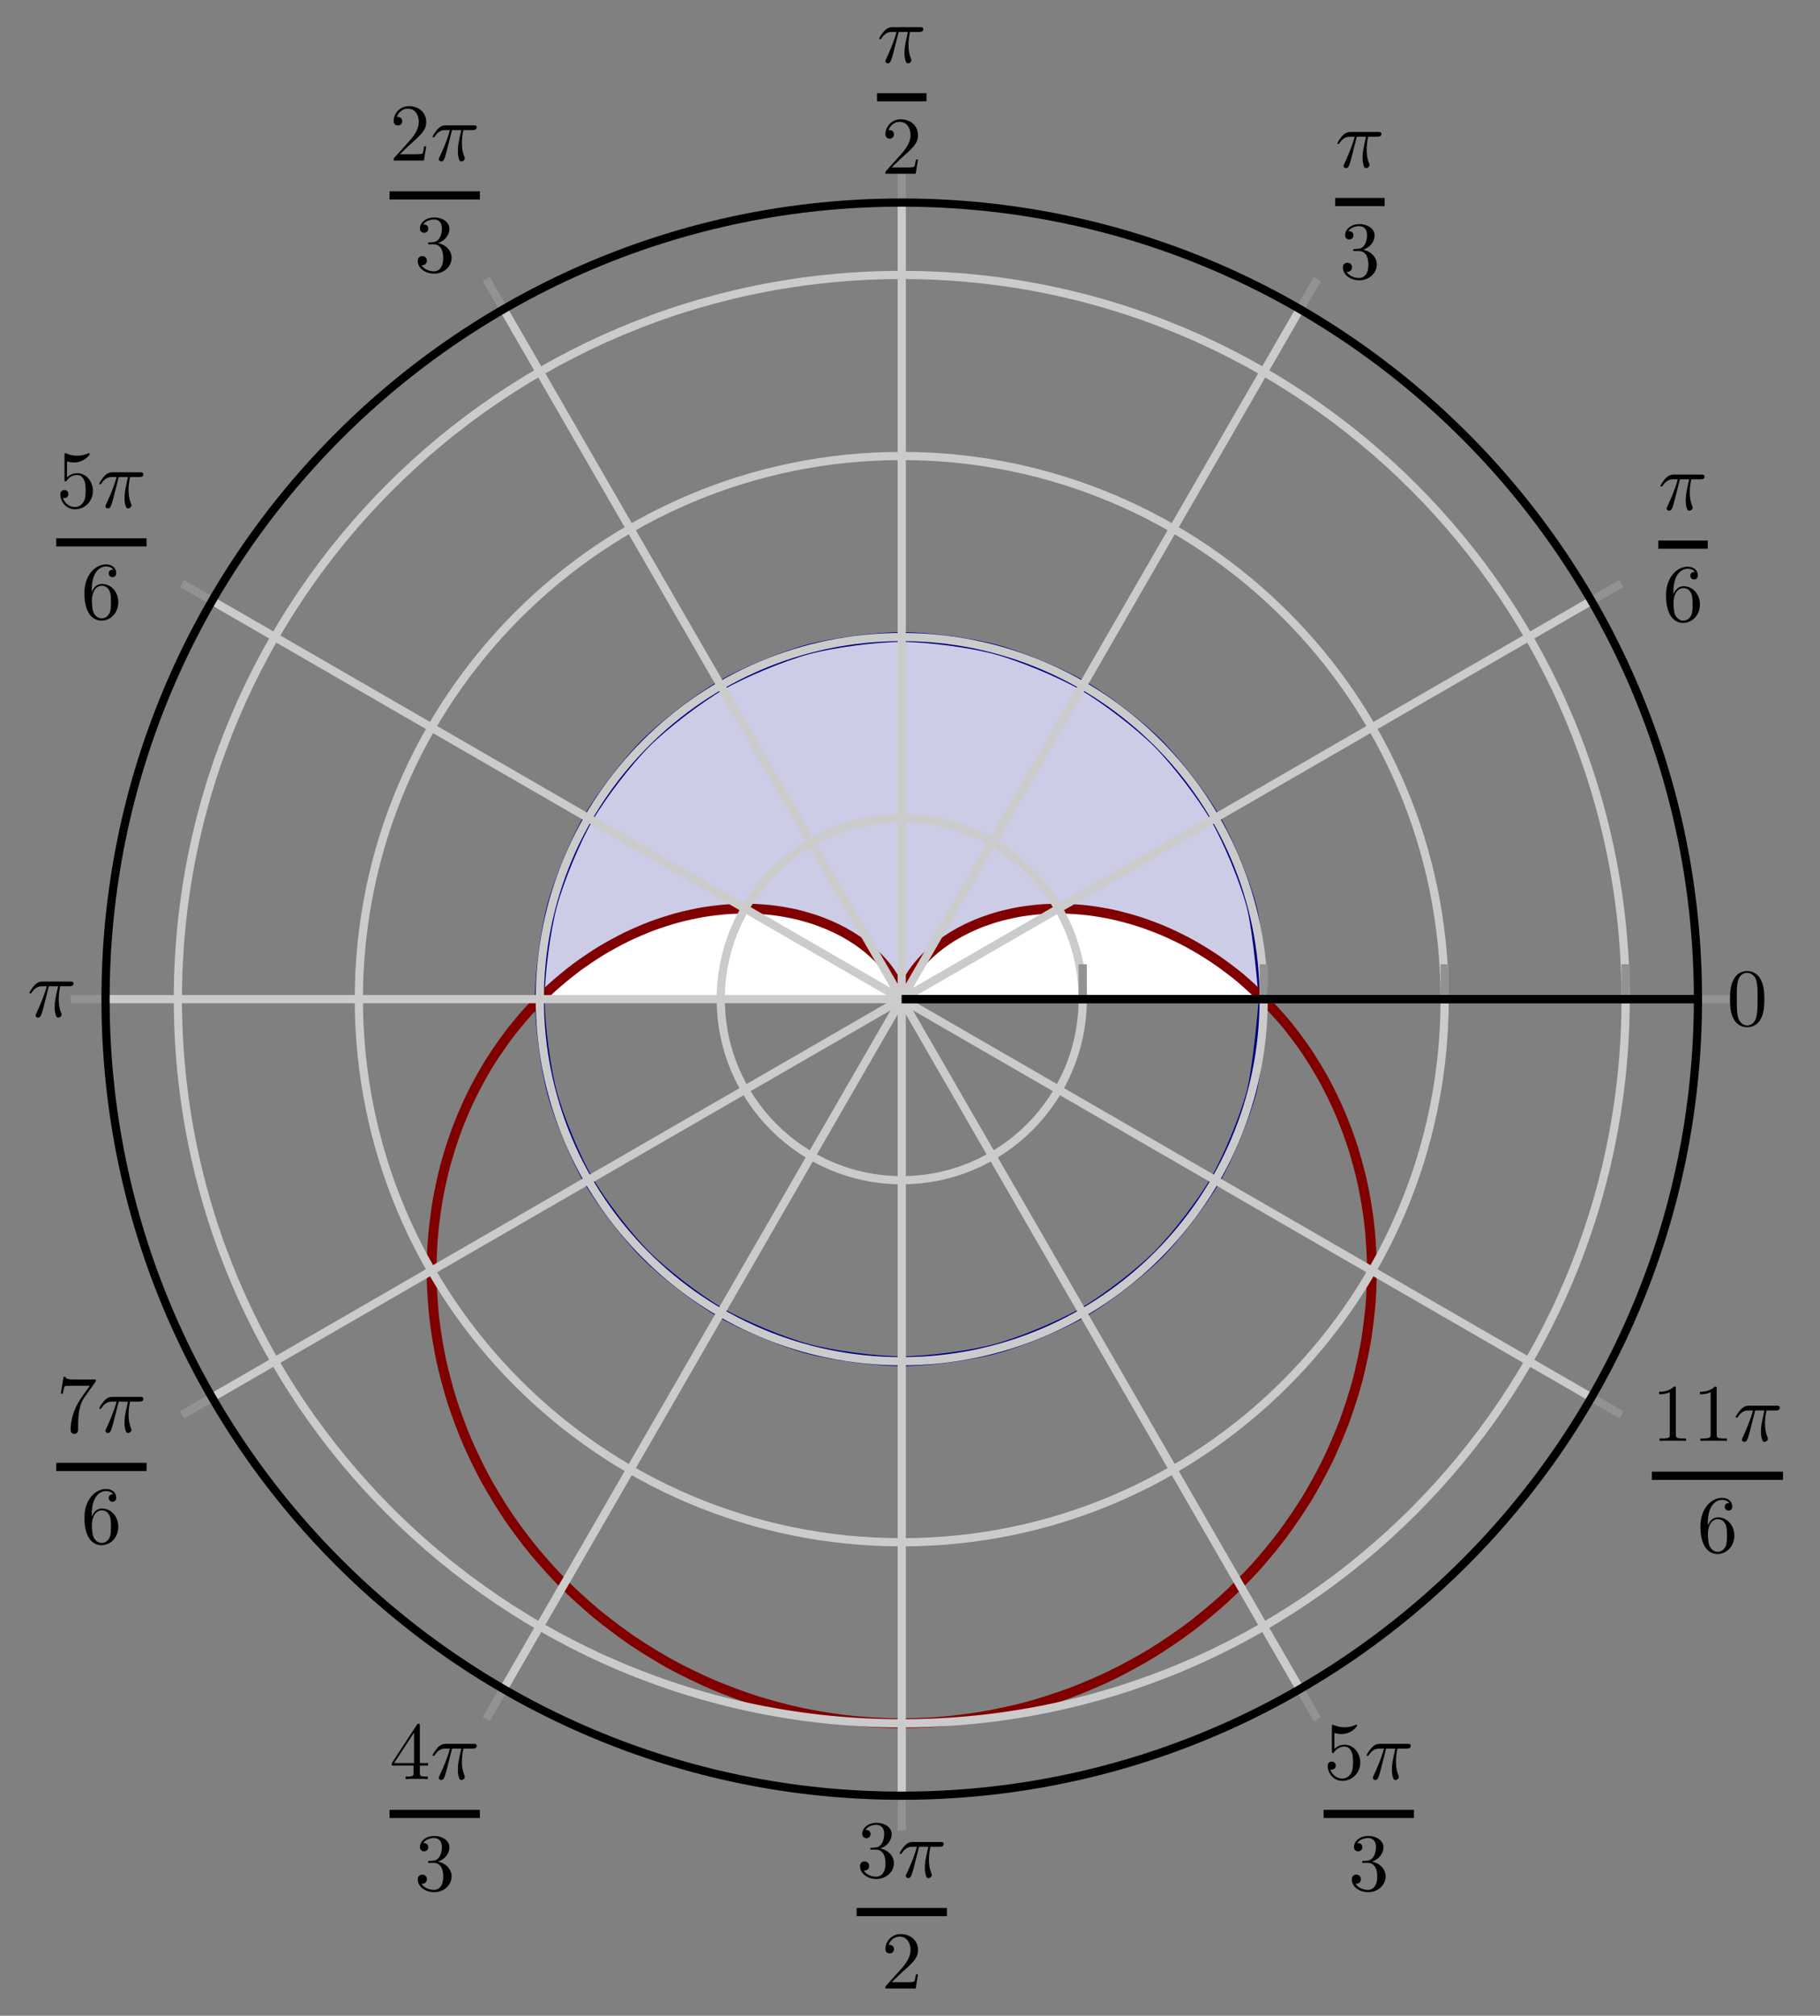 <?xml version="1.0" encoding="UTF-8" standalone="no"?>
<!DOCTYPE svg PUBLIC "-//W3C//DTD SVG 1.1//EN" "http://www.w3.org/Graphics/SVG/1.1/DTD/svg11.dtd">
<svg xmlns="http://www.w3.org/2000/svg" xmlns:xlink="http://www.w3.org/1999/xlink" version="1.1" width="222.036pt" height="245.807pt" viewBox="0 0 222.036 245.807">
<rect x="0" y="0" width="222.036" height="245.807" fill="#808080" stroke="none"/>
<clipPath id="cp0">
<path transform="matrix(1,0,0,-1,110.011,121.838)" d="M 97.136 0 C 97.136 53.647 53.647 97.136 0 97.136 C -53.647 97.136 -97.136 53.647 -97.136 0 C -97.136 -53.647 -53.647 -97.136 0 -97.136 C 53.647 -97.136 97.136 -53.647 97.136 0 "/>
</clipPath>
<g clip-path="url(#cp0)">
<path transform="matrix(1,0,0,-1,110.011,121.838)" d="M 44.156 0 C 44.156 0 43.985 4.177 43.776 5.763 C 43.568 7.348 43.065 9.884 42.651 11.428 C 42.237 12.973 41.405 15.419 40.793 16.897 C 40.181 18.374 39.04 20.693 38.24 22.078 C 37.44 23.463 36.003 25.61 35.03 26.879 C 34.056 28.148 32.354 30.092 31.223 31.223 C 30.092 32.354 28.148 34.056 26.879 35.03 C 25.61 36.003 23.463 37.44 22.078 38.24 C 20.693 39.04 18.374 40.181 16.897 40.793 C 15.419 41.405 12.973 42.237 11.428 42.651 C 9.884 43.065 7.348 43.568 5.763 43.776 C 4.177 43.985 1.599 44.156 0 44.156 C -1.599 44.156 -4.177 43.985 -5.763 43.776 C -7.348 43.568 -9.884 43.065 -11.428 42.651 C -12.973 42.237 -15.419 41.405 -16.897 40.793 C -18.374 40.181 -20.693 39.04 -22.078 38.24 C -23.463 37.44 -25.61 36.003 -26.879 35.03 C -28.148 34.056 -30.092 32.354 -31.223 31.223 C -32.354 30.092 -34.056 28.148 -35.03 26.879 C -36.003 25.61 -37.44 23.463 -38.24 22.078 C -39.04 20.693 -40.181 18.374 -40.793 16.897 C -41.405 15.419 -42.237 12.973 -42.651 11.428 C -43.065 9.884 -43.568 7.348 -43.776 5.763 C -43.985 4.177 -44.156 0 -44.156 0 L 44.156 0 Z " fill="#cccce6"/>
<path transform="matrix(1,0,0,-1,110.011,121.838)" d="M 44.156 0 C 44.156 0 43.133 .992 42.733 1.356 C 42.332 1.719 41.681 2.283 41.271 2.622 C 40.861 2.961 40.194 3.484 39.776 3.797 C 39.358 4.111 38.68 4.593 38.255 4.881 C 37.83 5.17 37.143 5.611 36.712 5.874 C 36.282 6.136 35.587 6.537 35.152 6.775 C 34.718 7.012 34.018 7.372 33.582 7.584 C 33.145 7.796 32.444 8.116 32.007 8.303 C 31.57 8.491 30.867 8.771 30.431 8.934 C 29.994 9.097 29.296 9.339 28.861 9.478 C 28.427 9.617 27.733 9.821 27.302 9.936 C 26.871 10.052 26.184 10.218 25.758 10.311 C 25.332 10.404 24.654 10.534 24.234 10.605 C 23.814 10.676 23.146 10.771 22.734 10.821 C 22.322 10.87 21.667 10.933 21.264 10.962 C 20.86 10.991 20.22 11.021 19.826 11.03 C 19.432 11.04 18.808 11.04 18.425 11.031 C 18.042 11.022 17.436 10.992 17.065 10.966 C 16.693 10.94 16.107 10.883 15.747 10.841 C 15.388 10.798 14.823 10.716 14.477 10.658 C 14.131 10.6 13.587 10.495 13.255 10.423 C 12.923 10.351 12.401 10.224 12.084 10.139 C 11.766 10.054 11.269 9.908 10.967 9.812 C 10.665 9.715 10.193 9.551 9.906 9.444 C 9.619 9.338 9.172 9.158 8.901 9.043 C 8.63 8.927 8.208 8.734 7.954 8.61 C 7.699 8.487 7.303 8.282 7.065 8.152 C 6.826 8.022 6.456 7.808 6.234 7.673 C 6.012 7.538 5.668 7.316 5.463 7.177 C 5.257 7.038 4.94 6.813 4.751 6.671 C 4.561 6.53 4.27 6.3 4.097 6.157 C 3.923 6.014 3.658 5.783 3.5 5.64 C 3.342 5.497 3.101 5.267 2.959 5.125 C 2.817 4.982 2.601 4.755 2.473 4.615 C 2.346 4.476 2.153 4.253 2.04 4.117 C 1.927 3.98 1.758 3.764 1.659 3.632 C 1.56 3.5 1.412 3.292 1.326 3.165 C 1.24 3.038 1.112 2.838 1.038 2.718 C .965 2.597 .857 2.409 .795 2.297 C .733 2.184 .643 2.009 .592 1.904 C .541 1.8 .468 1.637 .426 1.541 C .385 1.445 .327 1.299 .294 1.213 C .262 1.126 .217 .994 .192 .918 C .167 .841 .134 .727 .117 .661 C .099 .596 .076 .5 .064 .447 C .052 .393 .038 .316 .03 .273 C .023 .231 .015 .172 .011 .142 C .007 .111 .004 .07 .002 .052 C .001 .033 0 .013 0 .007 C -0 0 0 0 -0 .007 C -0 .013 -.001 .034 -.002 .052 C -.004 .071 -.007 .11 -.011 .141 C -.015 .171 -.023 .23 -.03 .272 C -.038 .315 -.052 .392 -.064 .446 C -.076 .5 -.099 .595 -.116 .66 C -.134 .725 -.167 .841 -.192 .917 C -.216 .993 -.261 1.124 -.293 1.21 C -.326 1.297 -.384 1.445 -.426 1.541 C -.467 1.637 -.54 1.798 -.591 1.902 C -.642 2.007 -.732 2.181 -.794 2.294 C -.856 2.407 -.964 2.596 -1.038 2.717 C -1.111 2.837 -1.238 3.036 -1.324 3.162 C -1.41 3.289 -1.558 3.498 -1.657 3.63 C -1.757 3.762 -1.926 3.979 -2.039 4.115 C -2.152 4.252 -2.344 4.474 -2.472 4.614 C -2.599 4.754 -2.814 4.98 -2.957 5.122 C -3.099 5.264 -3.339 5.494 -3.497 5.638 C -3.655 5.781 -3.92 6.012 -4.094 6.155 C -4.268 6.298 -4.558 6.527 -4.748 6.669 C -4.937 6.811 -5.254 7.037 -5.46 7.176 C -5.665 7.315 -6.009 7.536 -6.231 7.671 C -6.453 7.806 -6.822 8.02 -7.06 8.15 C -7.299 8.28 -7.695 8.485 -7.95 8.608 C -8.204 8.732 -8.625 8.925 -8.896 9.04 C -9.167 9.156 -9.615 9.336 -9.902 9.443 C -10.188 9.55 -10.661 9.714 -10.963 9.81 C -11.265 9.907 -11.762 10.053 -12.079 10.138 C -12.396 10.223 -12.917 10.35 -13.249 10.422 C -13.581 10.494 -14.125 10.599 -14.471 10.657 C -14.817 10.715 -15.383 10.797 -15.742 10.84 C -16.101 10.883 -16.687 10.939 -17.059 10.966 C -17.43 10.992 -18.036 11.022 -18.419 11.031 C -18.802 11.04 -19.426 11.04 -19.82 11.031 C -20.214 11.021 -20.854 10.991 -21.258 10.962 C -21.661 10.933 -22.316 10.871 -22.728 10.822 C -23.14 10.772 -23.808 10.677 -24.227 10.606 C -24.647 10.536 -25.326 10.405 -25.751 10.313 C -26.177 10.22 -26.865 10.054 -27.295 9.938 C -27.726 9.823 -28.421 9.619 -28.855 9.481 C -29.289 9.342 -29.987 9.1 -30.424 8.937 C -30.86 8.774 -31.562 8.494 -31.999 8.307 C -32.436 8.119 -33.138 7.799 -33.575 7.587 C -34.012 7.375 -34.712 7.015 -35.146 6.778 C -35.58 6.541 -36.274 6.141 -36.704 5.878 C -37.135 5.616 -37.823 5.174 -38.248 4.886 C -38.674 4.598 -39.351 4.116 -39.769 3.802 C -40.188 3.489 -40.853 2.967 -41.263 2.628 C -41.673 2.289 -42.325 1.725 -42.726 1.361 C -43.126 .998 -44.149 .006 -44.149 .006 L -44.149 0 L 44.156 0 Z " fill="#ffffff"/>
<path transform="matrix(1,0,0,-1,110.011,121.838)" stroke-width="1.196" stroke-linecap="butt" stroke-miterlimit="10" stroke-linejoin="miter" fill="none" stroke="#000080" d="M 44.156 0 C 44.156 0 43.472 8.365 42.651 11.428 C 41.83 14.492 39.826 19.331 38.24 22.078 C 36.654 24.824 33.465 28.98 31.223 31.223 C 28.98 33.465 24.824 36.654 22.078 38.24 C 19.331 39.826 14.492 41.83 11.428 42.651 C 8.365 43.472 3.171 44.156 0 44.156 C -3.171 44.156 -8.365 43.472 -11.428 42.651 C -14.492 41.83 -19.331 39.826 -22.078 38.24 C -24.824 36.654 -28.98 33.465 -31.223 31.223 C -33.465 28.98 -36.654 24.824 -38.24 22.078 C -39.826 19.331 -41.83 14.492 -42.651 11.428 C -43.472 8.365 -44.156 3.171 -44.156 0 C -44.156 -3.171 -43.472 -8.365 -42.651 -11.428 C -41.83 -14.492 -39.826 -19.331 -38.24 -22.078 C -36.654 -24.824 -33.465 -28.98 -31.223 -31.223 C -28.98 -33.465 -24.824 -36.654 -22.078 -38.24 C -19.331 -39.826 -14.492 -41.83 -11.428 -42.651 C -8.365 -43.472 -3.171 -44.156 0 -44.156 C 3.171 -44.156 8.365 -43.472 11.428 -42.651 C 14.492 -41.83 19.331 -39.826 22.078 -38.24 C 24.824 -36.654 28.98 -33.465 31.223 -31.223 C 33.465 -28.98 36.654 -24.824 38.24 -22.078 C 39.826 -19.331 41.83 -14.492 42.651 -11.428 C 43.472 -8.365 44.156 0 44.156 0 "/>
<path transform="matrix(1,0,0,-1,110.011,121.838)" stroke-width="1.196" stroke-linecap="butt" stroke-miterlimit="10" stroke-linejoin="miter" fill="none" stroke="#800000" d="M 44.156 0 C 44.156 0 42.089 1.945 41.27 2.623 C 40.451 3.3 39.104 4.305 38.256 4.881 C 37.407 5.457 36.02 6.299 35.153 6.774 C 34.286 7.249 32.879 7.929 32.006 8.304 C 31.133 8.679 29.728 9.2 28.861 9.478 C 27.994 9.757 26.608 10.125 25.757 10.311 C 24.907 10.497 23.557 10.721 22.734 10.821 C 21.911 10.921 20.612 11.01 19.825 11.03 C 19.039 11.05 17.806 11.018 17.064 10.966 C 16.322 10.915 15.167 10.773 14.476 10.658 C 13.785 10.543 12.718 10.307 12.083 10.139 C 11.449 9.971 10.478 9.657 9.905 9.444 C 9.332 9.232 8.462 8.856 7.953 8.61 C 7.444 8.364 6.678 7.942 6.234 7.673 C 5.789 7.404 5.13 6.953 4.751 6.671 C 4.371 6.389 3.815 5.925 3.499 5.639 C 3.183 5.354 2.728 4.894 2.473 4.615 C 2.217 4.337 1.858 3.895 1.659 3.632 C 1.46 3.368 1.186 2.957 1.038 2.718 C .89 2.478 .695 2.113 .592 1.904 C .489 1.695 .36 1.384 .294 1.211 C .228 1.039 .153 .791 .117 .661 C .08 .531 .046 .357 .03 .272 C .015 .188 .007 .088 .002 .052 C -.002 .015 .002 -.006 -0 .007 C -.002 .019 -.002 .079 -.011 .14 C -.02 .201 -.039 .339 -.064 .447 C -.089 .555 -.142 .766 -.192 .918 C -.242 1.07 -.342 1.35 -.426 1.541 C -.509 1.732 -.67 2.07 -.794 2.295 C -.919 2.521 -1.152 2.911 -1.325 3.164 C -1.498 3.416 -1.813 3.844 -2.039 4.116 C -2.266 4.387 -2.672 4.84 -2.957 5.123 C -3.242 5.406 -3.748 5.871 -4.095 6.156 C -4.442 6.441 -5.049 6.9 -5.461 7.176 C -5.873 7.453 -6.585 7.892 -7.062 8.151 C -7.539 8.41 -8.357 8.811 -8.898 9.041 C -9.44 9.272 -10.361 9.619 -10.965 9.811 C -11.569 10.003 -12.589 10.28 -13.252 10.422 C -13.915 10.565 -15.027 10.756 -15.745 10.84 C -16.462 10.925 -17.656 11.014 -18.421 11.031 C -19.187 11.047 -20.455 11.021 -21.261 10.962 C -22.067 10.903 -23.393 10.748 -24.231 10.606 C -25.068 10.463 -26.439 10.169 -27.299 9.937 C -28.159 9.706 -29.556 9.262 -30.428 8.936 C -31.299 8.609 -32.707 8.01 -33.578 7.585 C -34.45 7.161 -35.849 6.401 -36.709 5.875 C -37.568 5.35 -38.937 4.426 -39.773 3.8 C -40.608 3.173 -41.931 2.085 -42.73 1.358 C -43.529 .631 -44.78 -.616 -45.529 -1.442 C -46.278 -2.267 -47.44 -3.671 -48.128 -4.592 C -48.816 -5.512 -49.872 -7.065 -50.486 -8.075 C -51.101 -9.084 -52.026 -10.775 -52.555 -11.866 C -53.084 -12.957 -53.864 -14.774 -54.298 -15.939 C -54.731 -17.104 -55.353 -19.034 -55.681 -20.262 C -56.01 -21.491 -56.45 -23.512 -56.664 -24.793 C -56.879 -26.075 -57.133 -28.175 -57.227 -29.498 C -57.322 -30.821 -57.376 -32.977 -57.343 -34.327 C -57.31 -35.677 -57.154 -37.863 -56.99 -39.228 C -56.826 -40.592 -56.459 -42.796 -56.162 -44.161 C -55.865 -45.526 -55.279 -47.715 -54.847 -49.064 C -54.415 -50.414 -53.613 -52.567 -53.048 -53.888 C -52.482 -55.208 -51.468 -57.306 -50.77 -58.582 C -50.073 -59.859 -48.846 -61.871 -48.021 -63.089 C -47.195 -64.307 -45.768 -66.215 -44.822 -67.361 C -43.876 -68.507 -42.262 -70.29 -41.202 -71.35 C -40.141 -72.41 -38.344 -74.039 -37.178 -75 C -36.012 -75.962 -34.057 -77.428 -32.797 -78.282 C -31.537 -79.135 -29.438 -80.419 -28.094 -81.153 C -26.75 -81.886 -24.525 -82.963 -23.111 -83.569 C -21.696 -84.174 -19.372 -85.045 -17.901 -85.515 C -16.43 -85.986 -14.024 -86.633 -12.511 -86.962 C -10.998 -87.291 -8.535 -87.703 -6.995 -87.888 C -5.454 -88.072 -2.96 -88.254 -1.408 -88.291 C .144 -88.328 2.642 -88.267 4.19 -88.156 C 5.738 -88.045 8.22 -87.748 9.749 -87.492 C 11.278 -87.236 13.715 -86.71 15.209 -86.31 C 16.703 -85.91 19.072 -85.148 20.516 -84.609 C 21.961 -84.07 24.24 -83.094 25.621 -82.424 C 27.002 -81.754 29.166 -80.573 30.47 -79.779 C 31.774 -78.985 33.803 -77.609 35.018 -76.7 C 36.233 -75.791 38.11 -74.24 39.225 -73.228 C 40.34 -72.216 42.048 -70.509 43.053 -69.405 C 44.058 -68.3 45.581 -66.452 46.467 -65.269 C 47.354 -64.085 48.683 -62.124 49.445 -60.875 C 50.207 -59.626 51.329 -57.569 51.962 -56.268 C 52.594 -54.968 53.503 -52.84 54.002 -51.503 C 54.502 -50.166 55.199 -47.992 55.564 -46.633 C 55.929 -45.274 56.403 -43.074 56.634 -41.707 C 56.864 -40.341 57.126 -38.144 57.225 -36.785 C 57.323 -35.426 57.375 -33.252 57.344 -31.914 C 57.313 -30.575 57.157 -28.445 57.002 -27.141 C 56.847 -25.837 56.498 -23.772 56.226 -22.516 C 55.954 -21.259 55.423 -19.281 55.041 -18.083 C 54.66 -16.885 53.957 -15.01 53.475 -13.881 C 52.992 -12.751 52.138 -10.996 51.566 -9.945 C 50.993 -8.893 50 -7.269 49.347 -6.303 C 48.695 -5.337 47.583 -3.857 46.863 -2.983 C 46.143 -2.109 44.159 -.005 44.159 -.005 "/>
</g>
<path transform="matrix(1,0,0,-1,110.011,121.838)" stroke-width="1" stroke-linecap="butt" stroke-miterlimit="10" stroke-linejoin="miter" fill="none" stroke="#cbcbcb" d="M 0 0 L 97.136 0 M 0 0 L 84.122 48.568 M 0 0 L 48.568 84.122 M 0 0 L 0 97.136 M 0 0 L -48.568 84.122 M 0 0 L -84.122 48.568 M 0 0 L -97.136 0 M 0 0 L -84.122 -48.568 M 0 0 L -48.568 -84.122 M 0 0 L 0 -97.136 M 0 0 L 48.568 -84.122 M 0 0 L 84.122 -48.568 "/>
<path transform="matrix(1,0,0,-1,110.011,121.838)" stroke-width="1" stroke-linecap="butt" stroke-miterlimit="10" stroke-linejoin="miter" fill="none" stroke="#cbcbcb" d="M 22.078 0 C 22.078 12.193 12.193 22.078 0 22.078 C -12.193 22.078 -22.078 12.193 -22.078 0 C -22.078 -12.193 -12.193 -22.078 0 -22.078 C 12.193 -22.078 22.078 -12.193 22.078 0 M 44.156 0 C 44.156 24.387 24.387 44.156 0 44.156 C -24.387 44.156 -44.156 24.387 -44.156 0 C -44.156 -24.387 -24.387 -44.156 0 -44.156 C 24.387 -44.156 44.156 -24.387 44.156 0 M 66.233 0 C 66.233 36.58 36.58 66.233 0 66.233 C -36.58 66.233 -66.233 36.58 -66.233 0 C -66.233 -36.58 -36.58 -66.233 0 -66.233 C 36.58 -66.233 66.233 -36.58 66.233 0 M 88.311 0 C 88.311 48.774 48.774 88.311 0 88.311 C -48.774 88.311 -88.311 48.774 -88.311 0 C -88.311 -48.774 -48.774 -88.311 0 -88.311 C 48.774 -88.311 88.311 -48.774 88.311 0 "/>
<path transform="matrix(1,0,0,-1,110.011,121.838)" stroke-width="1" stroke-linecap="butt" stroke-miterlimit="10" stroke-linejoin="miter" fill="none" stroke="#929292" d="M 97.136 0 L 101.388 0 M 84.122 48.568 L 87.804 50.694 M 48.568 84.122 L 50.694 87.804 M 0 97.136 L 0 101.388 M -48.568 84.122 L -50.694 87.804 M -84.122 48.568 L -87.804 50.694 M -97.136 0 L -101.388 0 M -84.122 -48.568 L -87.804 -50.694 M -48.568 -84.122 L -50.694 -87.804 M 0 -97.136 L 0 -101.388 M 48.568 -84.122 L 50.694 -87.804 M 84.122 -48.568 L 87.804 -50.694 "/>
<path transform="matrix(1,0,0,-1,110.011,121.838)" stroke-width="1" stroke-linecap="butt" stroke-miterlimit="10" stroke-linejoin="miter" fill="none" stroke="#929292" d="M 22.078 0 L 22.078 4.252 M 44.156 0 L 44.156 4.252 M 66.233 0 L 66.233 4.252 M 88.311 0 L 88.311 4.252 "/>
<path transform="matrix(1,0,0,-1,110.011,121.838)" stroke-width="1" stroke-linecap="butt" stroke-miterlimit="10" stroke-linejoin="miter" fill="none" stroke="#000000" d="M 0 0 L 0 0 "/>
<path transform="matrix(1,0,0,-1,110.011,121.838)" stroke-width="1" stroke-linecap="butt" stroke-miterlimit="10" stroke-linejoin="miter" fill="none" stroke="#000000" d="M 97.136 0 C 97.136 53.647 53.647 97.136 0 97.136 C -53.647 97.136 -97.136 53.647 -97.136 0 C -97.136 -53.647 -53.647 -97.136 0 -97.136 C 53.647 -97.136 97.136 -53.647 97.136 0 "/>
<path transform="matrix(1,0,0,-1,110.011,121.838)" stroke-width="1" stroke-linecap="butt" stroke-miterlimit="10" stroke-linejoin="miter" fill="none" stroke="#000000" d="M 0 0 L 97.136 0 "/>
<path transform="matrix(1,0,0,-1,110.011,121.838)" stroke-width="1" stroke-linecap="butt" stroke-miterlimit="10" stroke-linejoin="miter" fill="none" stroke="#000000" d="M 0 0 L 97.136 0 "/>
<symbol id="font_1_1">
<path d="M .421 .342 C .421 .422 .416 .502 .381 .576 C .335 .672 .253 .688 .211 .688 C .151 .688 .078 .662 .037 .569 C .005 .5 0 .422 0 .342 C 0 .267 .004 .177 .045 .101 C .088 .02 .161 0 .21 0 C .264 0 .34 .021 .384 .116 C .416 .185 .421 .263 .421 .342 M .21 .022 C .171 .022 .112 .047 .094 .143 C .083 .203 .083 .295 .083 .354 C .083 .418 .083 .484 .091 .538 C .11 .657 .185 .666 .21 .666 C .243 .666 .309 .648 .328 .549 C .338 .493 .338 .417 .338 .354 C .338 .279 .338 .211 .327 .147 C .312 .052 .255 .022 .21 .022 Z "/>
</symbol>
<use xlink:href="#font_1_1" transform="matrix(9.963,0,0,-9.963,211.054,125.267)"/>
<symbol id="font_2_1">
<path d="M .238 .384 L .351 .384 C .318 .236 .309 .193 .309 .126 C .309 .111 .309 .084 .317 .05 C .327 .006 .338 0 .353 0 C .373 0 .394 .018 .394 .038 C .394 .044 .394 .046 .388 .06 C .359 .132 .359 .197 .359 .225 C .359 .278 .366 .332 .377 .384 L .491 .384 C .504 .384 .54 .384 .54 .418 C .54 .442 .519 .442 .5 .442 L .165 .442 C .143 .442 .105 .442 .061 .395 C .026 .356 0 .31 0 .305 C 0 .304 0 .295 .012 .295 C .02 .295 .022 .299 .028 .307 C .077 .384 .135 .384 .155 .384 L .212 .384 C .18 .263 .126 .142 .084 .051 C .076 .036 .076 .034 .076 .027 C .076 .008 .092 0 .105 0 C .135 0 .143 .028 .155 .065 C .169 .111 .169 .113 .182 .163 L .238 .384 Z "/>
</symbol>
<use xlink:href="#font_2_1" transform="matrix(9.963,0,0,-9.963,202.574,62.278)"/>
<path transform="matrix(1,0,0,-1,202.305,66.417)" stroke-width="1" stroke-linecap="butt" stroke-miterlimit="10" stroke-linejoin="miter" fill="none" stroke="#000000" d="M 0 0 L 6.036 0 "/>
<symbol id="font_1_7">
<path d="M .09 .35 L .09 .374 C .09 .627 .214 .663 .265 .663 C .289 .663 .331 .657 .353 .623 C .338 .623 .298 .623 .298 .578 C .298 .547 .322 .532 .344 .532 C .36 .532 .39 .541 .39 .58 C .39 .64 .346 .688 .263 .688 C .135 .688 0 .559 0 .338 C 0 .071 .116 0 .209 0 C .32 0 .415 .094 .415 .226 C .415 .353 .326 .449 .215 .449 C .147 .449 .11 .398 .09 .35 M .209 .028 C .146 .028 .116 .088 .11 .103 C .092 .15 .092 .23 .092 .248 C .092 .326 .124 .426 .214 .426 C .23 .426 .276 .426 .307 .364 C .325 .327 .325 .276 .325 .227 C .325 .179 .325 .129 .308 .093 C .278 .033 .232 .028 .209 .028 Z "/>
</symbol>
<use xlink:href="#font_1_7" transform="matrix(9.963,0,0,-9.963,203.251,75.96)"/>
<use xlink:href="#font_2_1" transform="matrix(9.963,0,0,-9.963,163.154,20.498)"/>
<path transform="matrix(1,0,0,-1,162.885,24.637)" stroke-width="1" stroke-linecap="butt" stroke-miterlimit="10" stroke-linejoin="miter" fill="none" stroke="#000000" d="M 0 0 L 6.036 0 "/>
<symbol id="font_1_4">
<path d="M .248 .374 C .33 .401 .388 .471 .388 .55 C .388 .632 .3 .688 .204 .688 C .103 .688 .027 .628 .027 .552 C .027 .519 .049 .5 .078 .5 C .109 .5 .129 .522 .129 .551 C .129 .601 .082 .601 .067 .601 C .098 .65 .164 .663 .2 .663 C .241 .663 .296 .641 .296 .551 C .296 .539 .294 .481 .268 .437 C .238 .389 .204 .386 .179 .385 C .171 .384 .147 .382 .14 .382 C .132 .381 .125 .38 .125 .37 C .125 .359 .132 .359 .149 .359 L .193 .359 C .275 .359 .312 .291 .312 .193 C .312 .057 .243 .028 .199 .028 C .156 .028 .081 .045 .046 .104 C .081 .099 .112 .121 .112 .159 C .112 .195 .085 .215 .056 .215 C .032 .215 0 .201 0 .157 C 0 .066 .093 0 .202 0 C .324 0 .415 .091 .415 .193 C .415 .275 .352 .353 .248 .374 Z "/>
</symbol>
<use xlink:href="#font_1_4" transform="matrix(9.963,0,0,-9.963,163.83,34.181)"/>
<use xlink:href="#font_2_1" transform="matrix(9.963,0,0,-9.963,107.262,7.72)"/>
<path transform="matrix(1,0,0,-1,106.993,11.859)" stroke-width="1" stroke-linecap="butt" stroke-miterlimit="10" stroke-linejoin="miter" fill="none" stroke="#000000" d="M 0 0 L 6.036 0 "/>
<symbol id="font_1_3">
<path d="M .077 .077 L .183 .18 C .339 .318 .399 .372 .399 .472 C .399 .586 .309 .666 .187 .666 C .074 .666 0 .574 0 .485 C 0 .429 .05 .429 .053 .429 C .07 .429 .105 .441 .105 .482 C .105 .508 .087 .534 .052 .534 C .044 .534 .042 .534 .039 .533 C .062 .598 .116 .635 .174 .635 C .265 .635 .308 .554 .308 .472 C .308 .392 .258 .313 .203 .251 L .011 .037 C 0 .026 0 .024 0 0 L .371 0 L .399 .174 L .374 .174 C .369 .144 .362 .1 .352 .085 C .345 .077 .279 .077 .257 .077 L .077 .077 Z "/>
</symbol>
<use xlink:href="#font_1_3" transform="matrix(9.963,0,0,-9.963,108.018,21.184)"/>
<use xlink:href="#font_1_3" transform="matrix(9.963,0,0,-9.963,48.024,19.576)"/>
<use xlink:href="#font_2_1" transform="matrix(9.963,0,0,-9.963,52.777,19.686)"/>
<path transform="matrix(1,0,0,-1,47.526,23.825)" stroke-width="1" stroke-linecap="butt" stroke-miterlimit="10" stroke-linejoin="miter" fill="none" stroke="#000000" d="M 0 0 L 11.018 0 "/>
<use xlink:href="#font_1_4" transform="matrix(9.963,0,0,-9.963,50.963,33.369)"/>
<symbol id="font_1_6">
<path d="M .399 .223 C .399 .342 .317 .442 .209 .442 C .161 .442 .118 .426 .082 .391 L .082 .586 C .102 .58 .135 .573 .167 .573 C .29 .573 .36 .664 .36 .677 C .36 .683 .357 .688 .35 .688 C .349 .688 .347 .688 .342 .685 C .322 .676 .273 .656 .206 .656 C .166 .656 .12 .663 .073 .684 C .065 .687 .063 .687 .061 .687 C .051 .687 .051 .679 .051 .663 L .051 .367 C .051 .349 .051 .341 .065 .341 C .072 .341 .074 .344 .078 .35 C .089 .366 .126 .42 .207 .42 C .259 .42 .284 .374 .292 .356 C .308 .319 .31 .28 .31 .23 C .31 .195 .31 .135 .286 .093 C .262 .054 .225 .028 .179 .028 C .106 .028 .049 .081 .032 .14 C .035 .139 .038 .138 .049 .138 C .082 .138 .099 .163 .099 .187 C .099 .211 .082 .236 .049 .236 C .035 .236 0 .229 0 .183 C 0 .097 .069 0 .181 0 C .297 0 .399 .096 .399 .223 Z "/>
</symbol>
<use xlink:href="#font_1_6" transform="matrix(9.963,0,0,-9.963,7.359,62.107)"/>
<use xlink:href="#font_2_1" transform="matrix(9.963,0,0,-9.963,12.111,61.998)"/>
<path transform="matrix(1,0,0,-1,6.861,66.137)" stroke-width="1" stroke-linecap="butt" stroke-miterlimit="10" stroke-linejoin="miter" fill="none" stroke="#000000" d="M 0 0 L 11.018 0 "/>
<use xlink:href="#font_1_7" transform="matrix(9.963,0,0,-9.963,10.297,75.681)"/>
<use xlink:href="#font_2_1" transform="matrix(9.963,0,0,-9.963,3.589,124.093)"/>
<symbol id="font_1_8">
<path d="M .42 .631 C .429 .643 .429 .645 .429 .666 L .186 .666 C .064 .666 .062 .679 .058 .698 L .033 .698 L 0 .492 L .025 .492 C .028 .508 .037 .571 .05 .583 C .057 .589 .135 .589 .148 .589 L .355 .589 C .344 .573 .265 .464 .243 .431 C .153 .296 .12 .157 .12 .055 C .12 .045 .12 0 .166 0 C .212 0 .212 .045 .212 .055 L .212 .106 C .212 .161 .215 .216 .223 .27 C .227 .293 .241 .379 .285 .441 L .42 .631 Z "/>
</symbol>
<use xlink:href="#font_1_8" transform="matrix(9.963,0,0,-9.963,7.419,174.854)"/>
<use xlink:href="#font_2_1" transform="matrix(9.963,0,0,-9.963,12.111,174.745)"/>
<path transform="matrix(1,0,0,-1,6.861,178.884)" stroke-width="1" stroke-linecap="butt" stroke-miterlimit="10" stroke-linejoin="miter" fill="none" stroke="#000000" d="M 0 0 L 11.018 0 "/>
<use xlink:href="#font_1_7" transform="matrix(9.963,0,0,-9.963,10.297,188.427)"/>
<symbol id="font_1_5">
<path d="M .266 .165 L .266 .078 C .266 .042 .264 .031 .19 .031 L .169 .031 L .169 0 C .21 .003 .262 .003 .304 .003 C .346 .003 .399 .003 .44 0 L .44 .031 L .419 .031 C .345 .031 .343 .042 .343 .078 L .343 .165 L .443 .165 L .443 .196 L .343 .196 L .343 .651 C .343 .671 .343 .677 .327 .677 C .318 .677 .315 .677 .307 .665 L 0 .196 L 0 .165 L .266 .165 M .272 .196 L .028 .196 L .272 .569 L .272 .196 Z "/>
</symbol>
<use xlink:href="#font_1_5" transform="matrix(9.963,0,0,-9.963,47.805,216.947)"/>
<use xlink:href="#font_2_1" transform="matrix(9.963,0,0,-9.963,52.777,217.057)"/>
<path transform="matrix(1,0,0,-1,47.526,221.196)" stroke-width="1" stroke-linecap="butt" stroke-miterlimit="10" stroke-linejoin="miter" fill="none" stroke="#000000" d="M 0 0 L 11.018 0 "/>
<use xlink:href="#font_1_4" transform="matrix(9.963,0,0,-9.963,50.963,230.739)"/>
<use xlink:href="#font_1_4" transform="matrix(9.963,0,0,-9.963,104.92,229.132)"/>
<use xlink:href="#font_2_1" transform="matrix(9.963,0,0,-9.963,109.753,229.023)"/>
<path transform="matrix(1,0,0,-1,104.502,233.162)" stroke-width="1" stroke-linecap="butt" stroke-miterlimit="10" stroke-linejoin="miter" fill="none" stroke="#000000" d="M 0 0 L 11.018 0 "/>
<use xlink:href="#font_1_3" transform="matrix(9.963,0,0,-9.963,108.018,242.486)"/>
<use xlink:href="#font_1_6" transform="matrix(9.963,0,0,-9.963,161.976,217.166)"/>
<use xlink:href="#font_2_1" transform="matrix(9.963,0,0,-9.963,166.728,217.057)"/>
<path transform="matrix(1,0,0,-1,161.478,221.196)" stroke-width="1" stroke-linecap="butt" stroke-miterlimit="10" stroke-linejoin="miter" fill="none" stroke="#000000" d="M 0 0 L 11.018 0 "/>
<use xlink:href="#font_1_4" transform="matrix(9.963,0,0,-9.963,164.914,230.739)"/>
<symbol id="font_1_2">
<path d="M .205 .64 C .205 .664 .205 .666 .182 .666 C .12 .602 .032 .602 0 .602 L 0 .571 C .02 .571 .079 .571 .131 .597 L .131 .079 C .131 .043 .128 .031 .038 .031 L .006 .031 L .006 0 C .041 .003 .128 .003 .168 .003 C .208 .003 .295 .003 .33 0 L .33 .031 L .298 .031 C .208 .031 .205 .042 .205 .079 L .205 .64 Z "/>
</symbol>
<use xlink:href="#font_1_2" transform="matrix(9.963,0,0,-9.963,202.408,175.713)"/>
<use xlink:href="#font_1_2" transform="matrix(9.963,0,0,-9.963,207.389,175.713)"/>
<use xlink:href="#font_2_1" transform="matrix(9.963,0,0,-9.963,211.753,175.823)"/>
<path transform="matrix(1,0,0,-1,201.521,179.962)" stroke-width="1" stroke-linecap="butt" stroke-miterlimit="10" stroke-linejoin="miter" fill="none" stroke="#000000" d="M 0 0 L 15.999 0 "/>
<use xlink:href="#font_1_7" transform="matrix(9.963,0,0,-9.963,207.448,189.506)"/>
</svg>
